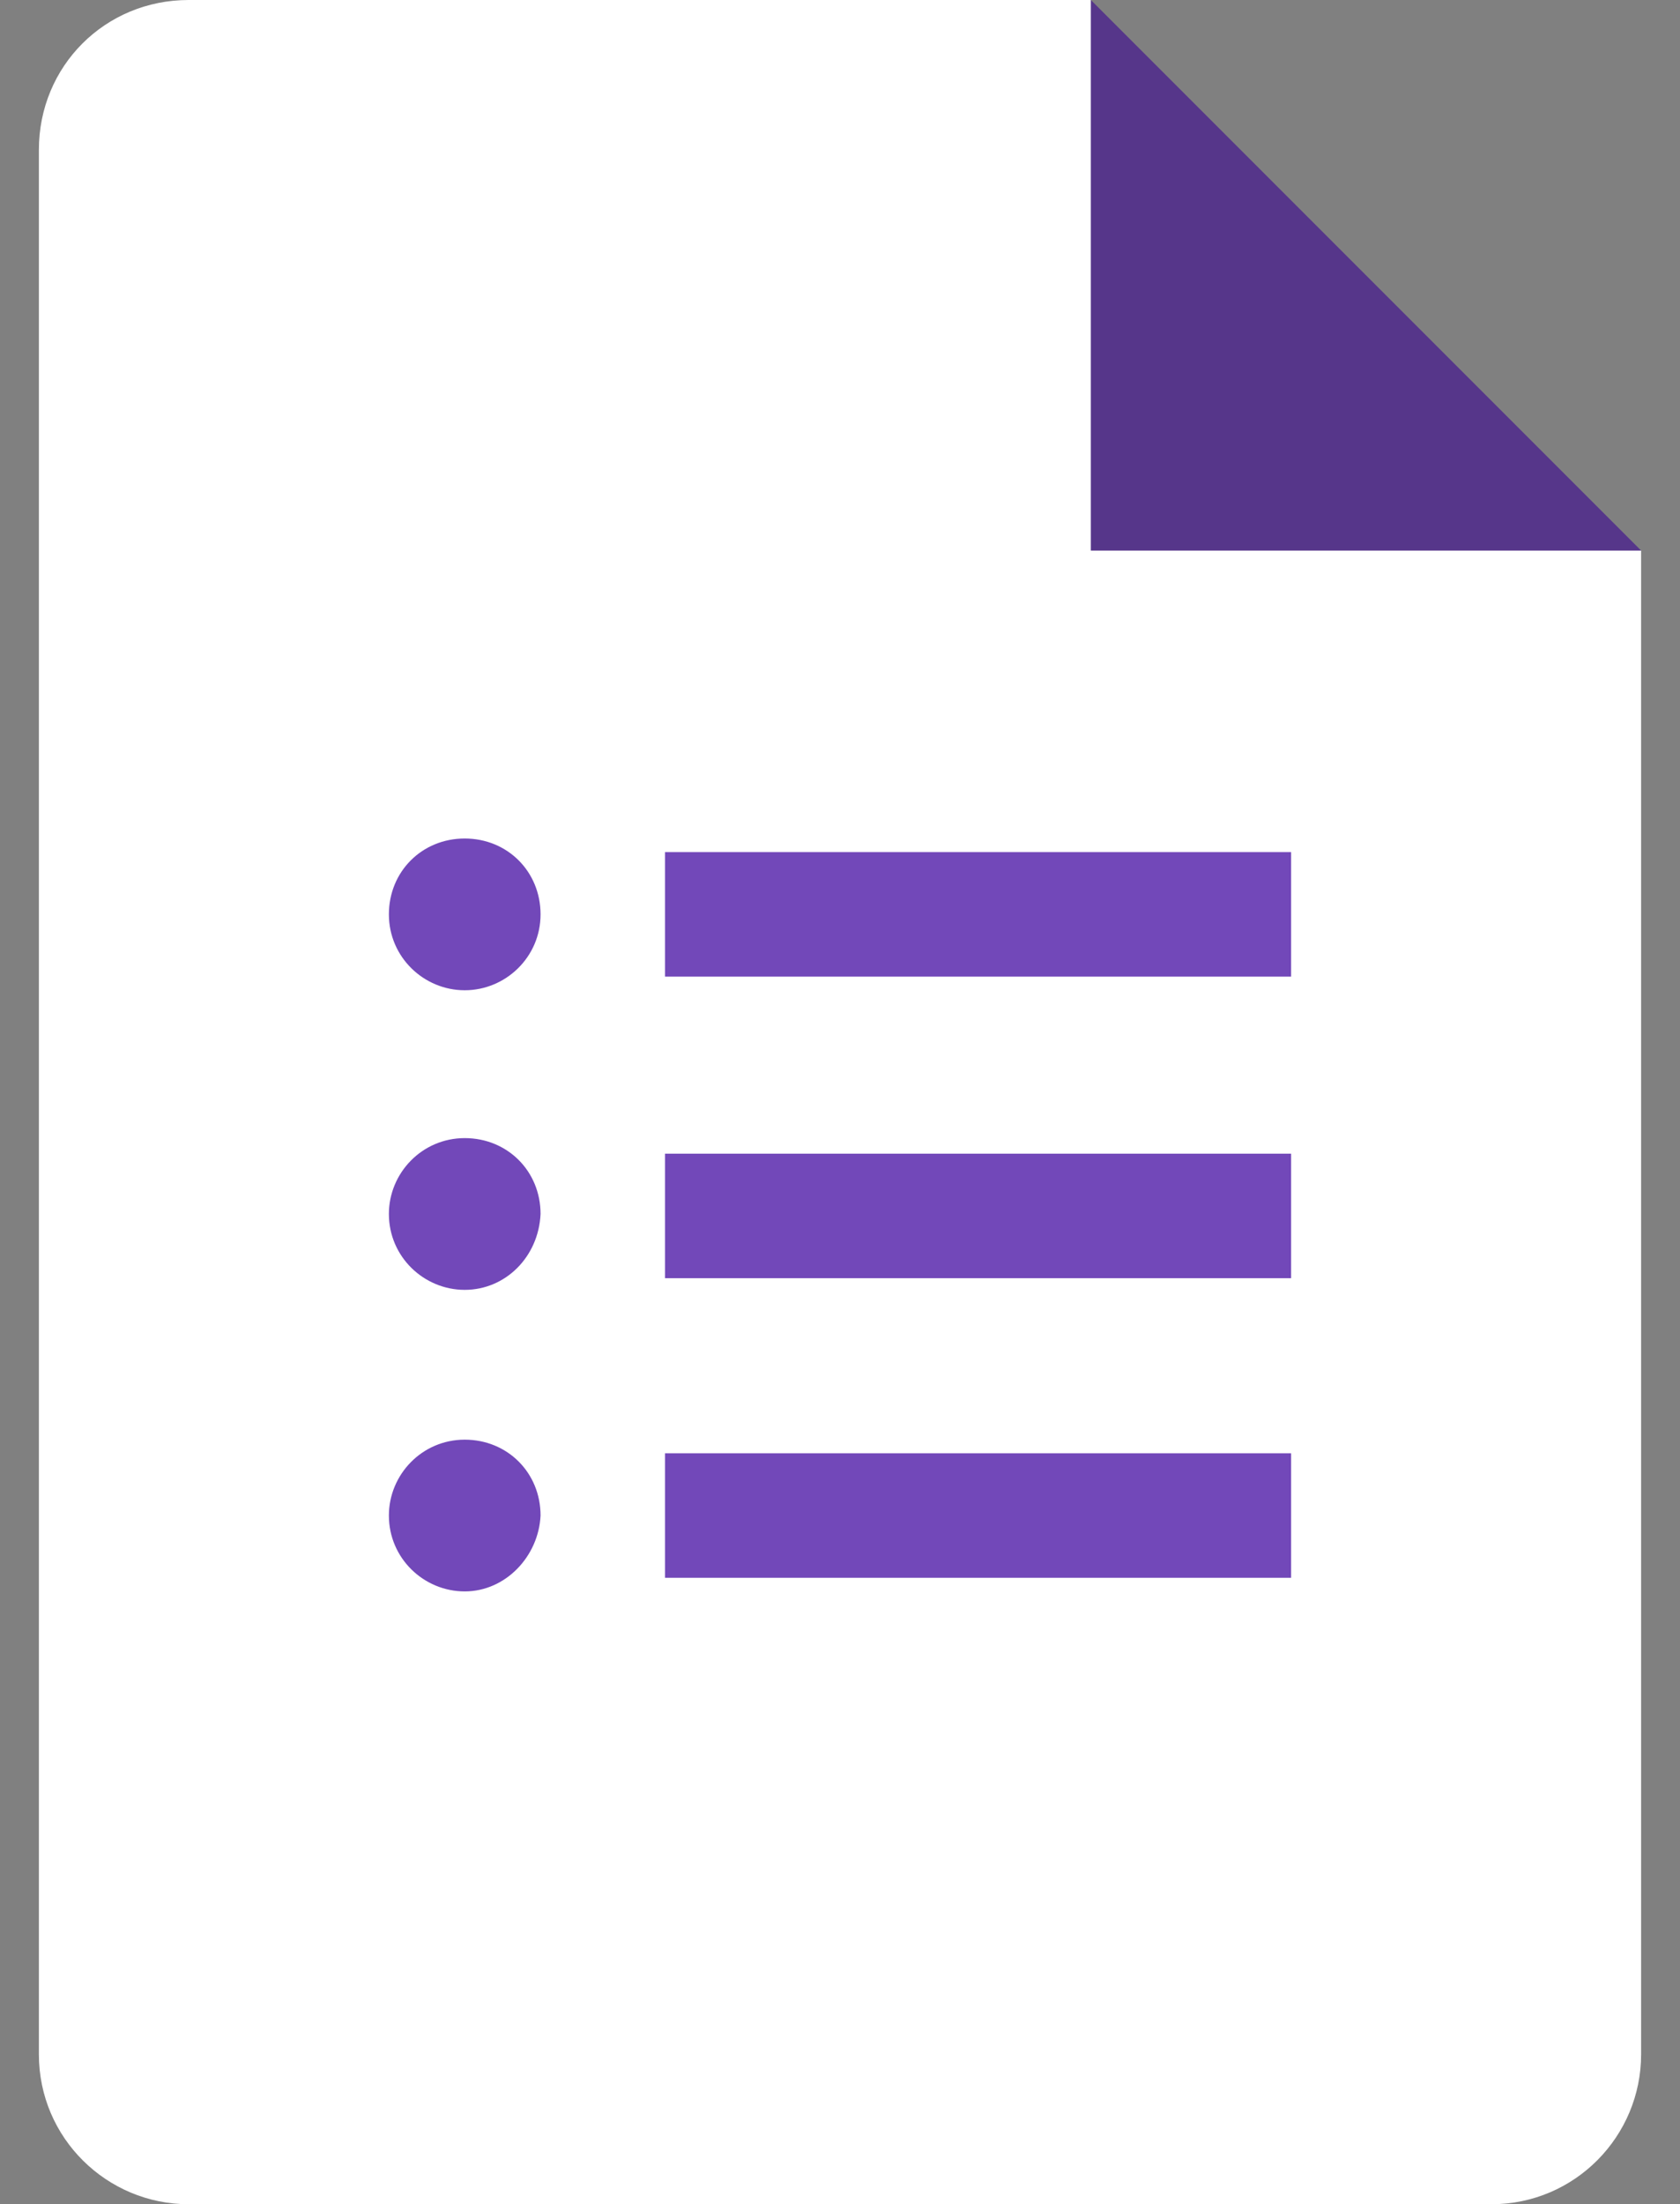 <?xml version="1.0" encoding="utf-8"?>
<!-- Generator: Adobe Illustrator 22.1.0, SVG Export Plug-In . SVG Version: 6.00 Build 0)  -->
<svg version="1.1" id="Слой_1" xmlns="http://www.w3.org/2000/svg" xmlns:xlink="http://www.w3.org/1999/xlink" x="0px" y="0px"
	 viewBox="0 0 86.4 113.3" style="enable-background:new 0 0 86.4 113.3;" xml:space="preserve">
<rect x="0" y="0" width="86.4" height="113.3" fill="#808080" stroke="none"/>
<style type="text/css">
	.st0{fill:#56368A;}
	.st1{fill:#FFFFFF;}
	.st2{fill:#7248B9;}
</style>
<title>03-logo-Google Forms-WHITE</title>
<path class="st0" d="M56.1,28.3l15.5,2.9l12.8-2.9L56.1,0l-3.9,13.4L56.1,28.3z"/>
<path class="st1" d="M56.1,28.3V0H9.7C5.4,0,2,3.4,2,7.7v97.9c0,4.3,3.5,7.7,7.7,7.7h67c4.3,0,7.7-3.5,7.7-7.7V28.3H56.1z"/>
<path class="st2" d="M23.9,81.8c-2.1,0-3.9-1.7-3.9-3.9c0-2.1,1.7-3.9,3.9-3.9s3.9,1.7,3.9,3.9C27.7,80,26,81.8,23.9,81.8z
	 M23.9,66.3c-2.1,0-3.9-1.7-3.9-3.9c0-2.1,1.7-3.9,3.9-3.9s3.9,1.7,3.9,3.9C27.7,64.6,26,66.3,23.9,66.3z M23.9,50.9
	c-2.1,0-3.9-1.7-3.9-3.9s1.7-3.9,3.9-3.9s3.9,1.7,3.9,3.9S26,50.9,23.9,50.9z M66.4,81.1H34.2v-6.4h32.2V81.1z M66.4,65.7H34.2v-6.4
	h32.2V65.7z M66.4,50.2H34.2v-6.4h32.2V50.2z"/>
</svg>
